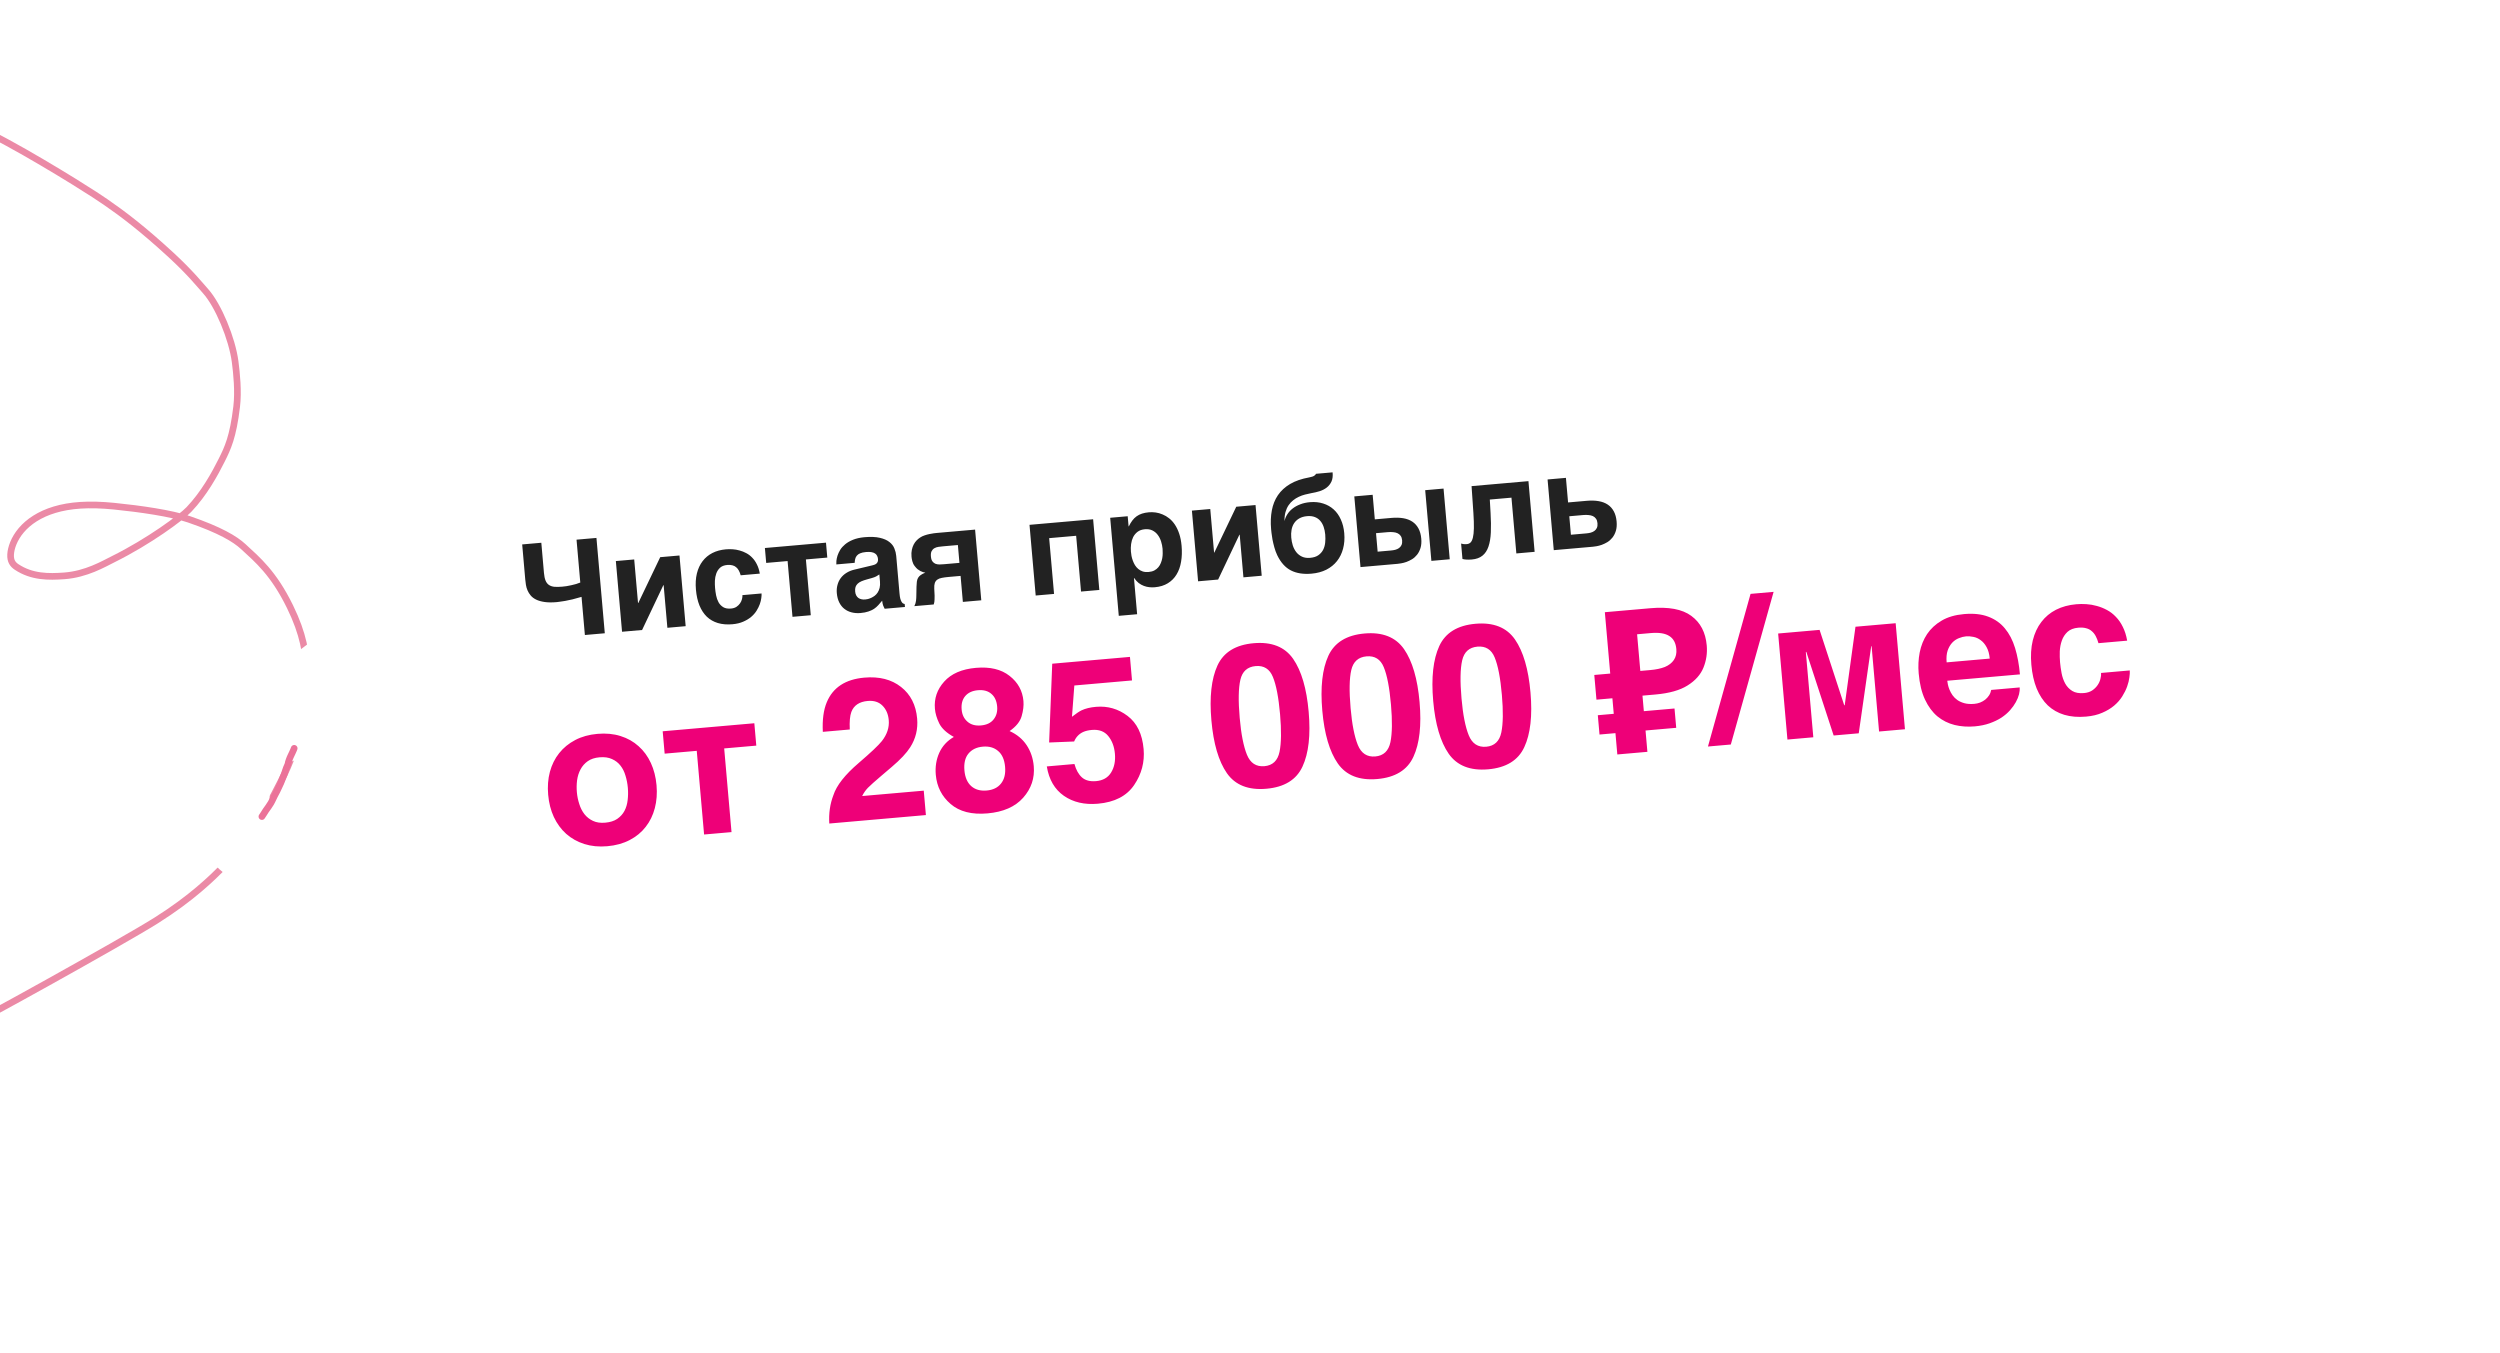 <?xml version="1.0" encoding="UTF-8"?> <svg xmlns="http://www.w3.org/2000/svg" width="375" height="203" viewBox="0 0 375 203" fill="none"><path d="M-6 154.5C-4.986 154.192 18.327 141.282 23.434 138.066C28.781 134.7 31.795 131.705 33.5 130C35.5 128 38.513 124.206 41.142 119.124C42.5 116.5 43.839 114.142 45 109.5C46 105.5 46.027 102.927 46 101C45.959 98.064 45.53 95.156 43.5 91C41.03 85.945 38.604 83.945 36.5 82C35.235 80.831 33 79.5 28.346 77.898C25.715 76.991 20.967 76.314 17.126 75.929C13.284 75.543 10.472 75.773 8.198 76.455C5.923 77.137 4.271 78.264 3.188 79.541C2.106 80.817 1.642 82.208 1.591 83.179C1.541 84.151 1.918 84.661 2.478 85.036C4.78 86.574 7.302 86.552 9.651 86.379C12.945 86.136 15.551 84.587 16.956 83.891C22.382 81.201 27.2 77.617 28.346 76.416C30.619 74.035 32.252 71.038 33.261 69.017C34.144 67.251 34.958 65.571 35.5 61C35.772 58.709 35.5 56 35.269 54.247C34.814 50.806 32.763 45.815 30.822 43.657C29.991 42.732 28.5 40.865 25.662 38.252C21.361 34.291 18.406 32.066 15.851 30.308C15.027 29.741 13.752 28.888 11.071 27.229C8.391 25.57 4.328 23.145 1.15 21.423C-4.069 18.595 -7.674 16.994 -9.8 15.704C-12.036 14.346 -14.024 13.42 -16.193 12.186C-16.731 11.895 -17.236 11.691 -17.712 11.607C-18.188 11.524 -18.618 11.565 -19.369 11.702" stroke="#EB8AA6" stroke-linecap="round"></path><g filter="url(#filter0_d_259_70)"><path d="M320.141 36.13C329.047 35.322 336.904 41.975 337.579 50.897L341.961 108.818C342.619 117.523 336.183 125.133 327.493 125.923L88.388 147.637C88.291 147.646 88.207 147.574 88.199 147.478C88.194 147.418 88.159 147.365 88.105 147.338L36.431 120.819C25.941 115.436 24.64 100.959 34.007 93.84L81.467 57.765C81.48 57.755 81.499 57.764 81.5 57.781C81.501 57.793 81.511 57.801 81.523 57.8L320.141 36.13ZM45.342 101.927C42.626 101.928 40.425 104.329 40.425 107.291C40.425 110.253 42.626 112.655 45.342 112.655C48.057 112.655 50.26 110.253 50.26 107.291C50.259 104.328 48.057 101.927 45.342 101.927Z" fill="white"></path></g><path d="M87.652 126.603C86.613 126.272 85.706 125.764 84.93 125.077C84.164 124.389 83.546 123.546 83.076 122.548C82.616 121.55 82.332 120.437 82.225 119.212C82.117 117.986 82.203 116.841 82.483 115.778C82.772 114.713 83.234 113.781 83.87 112.98C84.514 112.168 85.319 111.51 86.284 111.004C87.25 110.497 88.36 110.189 89.615 110.079C90.889 109.968 92.046 110.077 93.085 110.408C94.133 110.737 95.035 111.246 95.792 111.935C96.557 112.613 97.17 113.451 97.63 114.45C98.09 115.449 98.374 116.561 98.481 117.787C98.588 119.013 98.502 120.157 98.223 121.221C97.944 122.284 97.487 123.222 96.852 124.032C96.227 124.842 95.427 125.5 94.452 126.007C93.486 126.513 92.367 126.822 91.092 126.934C89.837 127.044 88.69 126.933 87.652 126.603ZM86.89 120.597C87.069 121.179 87.329 121.69 87.671 122.131C88.013 122.562 88.439 122.897 88.951 123.136C89.462 123.376 90.073 123.465 90.783 123.402C91.522 123.337 92.123 123.148 92.585 122.833C93.057 122.507 93.419 122.108 93.671 121.635C93.923 121.152 94.082 120.613 94.148 120.019C94.222 119.415 94.231 118.796 94.176 118.164C94.121 117.541 94.005 116.939 93.826 116.357C93.658 115.773 93.408 115.271 93.077 114.849C92.745 114.417 92.319 114.087 91.799 113.858C91.288 113.619 90.662 113.531 89.923 113.596C89.213 113.658 88.627 113.852 88.165 114.177C87.704 114.501 87.343 114.91 87.082 115.404C86.82 115.888 86.647 116.432 86.563 117.037C86.488 117.632 86.477 118.231 86.53 118.834C86.582 119.437 86.703 120.025 86.89 120.597ZM113.15 108.487L113.444 111.843L108.628 112.265L109.728 124.815L105.613 125.176L104.513 112.626L99.698 113.048L99.404 109.692L113.15 108.487ZM132.372 105.846C131.824 105.296 131.088 105.062 130.164 105.143C128.899 105.254 128.08 105.801 127.705 106.785C127.49 107.353 127.41 108.232 127.466 109.423L123.424 109.778C123.334 107.972 123.532 106.489 124.019 105.329C124.943 103.12 126.82 101.892 129.651 101.644C131.889 101.448 133.724 101.915 135.156 103.044C136.587 104.163 137.393 105.745 137.572 107.788C137.709 109.354 137.364 110.786 136.536 112.084C135.994 112.945 135.066 113.933 133.752 115.048L132.193 116.376C131.216 117.207 130.548 117.804 130.188 118.169C129.838 118.533 129.55 118.946 129.326 119.406L138.563 118.597L138.884 122.26L124.394 123.53C124.3 122.009 124.504 120.594 125.007 119.285C125.477 117.822 126.747 116.206 128.817 114.437C130.613 112.897 131.767 111.806 132.28 111.163C133.064 110.163 133.409 109.113 133.312 108.014C133.234 107.119 132.921 106.396 132.372 105.846ZM142.591 120.596C141.266 119.458 140.525 117.998 140.369 116.218C140.265 115.031 140.438 113.933 140.889 112.923C141.349 111.912 142.079 111.118 143.077 110.54C141.996 109.949 141.265 109.273 140.885 108.512C140.513 107.741 140.297 107.01 140.237 106.319C140.102 104.782 140.566 103.423 141.629 102.241C142.691 101.05 144.278 100.362 146.389 100.177C148.5 99.992 150.182 100.394 151.435 101.382C152.688 102.36 153.381 103.618 153.516 105.155C153.576 105.846 153.486 106.603 153.245 107.428C153.012 108.243 152.411 108.987 151.44 109.66C152.532 110.152 153.383 110.857 153.993 111.774C154.603 112.691 154.96 113.743 155.064 114.93C155.22 116.71 154.691 118.286 153.478 119.657C152.274 121.017 150.49 121.801 148.126 122.008C145.762 122.215 143.917 121.745 142.591 120.596ZM144.664 115.562C144.755 116.603 145.094 117.387 145.679 117.914C146.274 118.44 147.048 118.662 148.002 118.578C148.955 118.495 149.674 118.142 150.159 117.522C150.653 116.9 150.855 116.069 150.764 115.028C150.669 113.948 150.32 113.155 149.717 112.649C149.123 112.133 148.359 111.915 147.425 111.997C146.491 112.079 145.772 112.426 145.267 113.039C144.77 113.641 144.57 114.482 144.664 115.562ZM145.127 108.258C145.636 108.703 146.31 108.889 147.146 108.816C147.993 108.742 148.623 108.441 149.038 107.915C149.462 107.388 149.64 106.74 149.573 105.971C149.5 105.134 149.209 104.503 148.701 104.077C148.202 103.64 147.53 103.459 146.683 103.533C145.847 103.607 145.211 103.903 144.776 104.421C144.35 104.929 144.173 105.601 144.247 106.438C144.314 107.206 144.607 107.813 145.127 108.258ZM163.777 109.49C163.271 109.535 162.839 109.636 162.481 109.795C161.849 110.086 161.396 110.562 161.121 111.223L157.37 111.375L157.834 99.556L169.493 98.534L169.802 102.066L161.149 102.824L160.796 107.517C161.401 107.042 161.878 106.721 162.226 106.553C162.809 106.276 163.534 106.1 164.4 106.024C166.151 105.871 167.73 106.326 169.137 107.388C170.544 108.451 171.345 110.106 171.542 112.354C171.714 114.309 171.239 116.11 170.119 117.757C168.999 119.404 167.189 120.337 164.688 120.557C162.675 120.733 160.974 120.338 159.585 119.372C158.197 118.405 157.342 116.936 157.022 114.964L161.167 114.601C161.411 115.491 161.789 116.164 162.299 116.619C162.809 117.065 163.511 117.248 164.406 117.17C165.438 117.079 166.189 116.651 166.661 115.884C167.142 115.107 167.334 114.168 167.238 113.069C167.143 111.989 166.811 111.102 166.24 110.407C165.668 109.702 164.847 109.397 163.777 109.49ZM189.96 118.312C187.265 118.548 185.291 117.771 184.036 115.979C182.79 114.186 182.015 111.544 181.708 108.051C181.402 104.559 181.706 101.817 182.62 99.825C183.543 97.832 185.352 96.718 188.047 96.482C190.741 96.246 192.717 97.028 193.973 98.83C195.219 100.632 195.995 103.28 196.301 106.772C196.607 110.264 196.298 113.002 195.374 114.985C194.459 116.967 192.655 118.076 189.96 118.312ZM191.93 112.772C192.197 111.455 192.224 109.58 192.011 107.148C191.787 104.599 191.427 102.729 190.931 101.537C190.444 100.345 189.583 99.803 188.347 99.911C187.112 100.019 186.348 100.704 186.057 101.965C185.765 103.225 185.731 105.13 185.955 107.679C186.168 110.111 186.531 111.956 187.043 113.215C187.554 114.465 188.428 115.035 189.663 114.927C190.899 114.818 191.655 114.1 191.93 112.772ZM206.596 116.854C203.901 117.09 201.926 116.312 200.671 114.521C199.426 112.728 198.65 110.085 198.344 106.593C198.038 103.1 198.342 100.358 199.255 98.367C200.178 96.374 201.987 95.26 204.682 95.024C207.377 94.787 209.352 95.57 210.608 97.372C211.854 99.174 212.63 101.821 212.936 105.314C213.242 108.806 212.933 111.544 212.009 113.527C211.095 115.509 209.29 116.618 206.596 116.854ZM208.566 111.314C208.833 109.997 208.859 108.122 208.646 105.69C208.423 103.141 208.063 101.271 207.566 100.079C207.079 98.887 206.218 98.345 204.983 98.453C203.747 98.561 202.984 99.246 202.692 100.506C202.401 101.767 202.367 103.672 202.59 106.221C202.803 108.653 203.166 110.498 203.678 111.757C204.19 113.006 205.063 113.577 206.299 113.469C207.534 113.36 208.29 112.642 208.566 111.314ZM223.231 115.396C220.536 115.632 218.561 114.854 217.306 113.063C216.061 111.27 215.285 108.627 214.979 105.135C214.673 101.642 214.977 98.9 215.891 96.909C216.814 94.916 218.623 93.802 221.318 93.566C224.012 93.329 225.988 94.112 227.243 95.914C228.49 97.716 229.266 100.363 229.572 103.856C229.878 107.348 229.569 110.086 228.645 112.069C227.73 114.051 225.926 115.16 223.231 115.396ZM225.201 109.856C225.468 108.539 225.495 106.664 225.282 104.232C225.058 101.683 224.698 99.813 224.202 98.621C223.715 97.429 222.854 96.887 221.618 96.995C220.383 97.103 219.619 97.788 219.328 99.048C219.036 100.309 219.002 102.214 219.226 104.763C219.439 107.195 219.802 109.04 220.314 110.299C220.825 111.548 221.699 112.119 222.934 112.011C224.17 111.902 224.925 111.184 225.201 109.856ZM242.598 113.169L240.727 91.831L247.541 91.234C250.291 90.993 252.342 91.375 253.695 92.381C255.068 93.385 255.84 94.863 256.011 96.816C256.112 97.971 255.948 99.08 255.519 100.141C255.091 101.203 254.295 102.095 253.134 102.82C251.993 103.542 250.386 103.994 248.314 104.176L246.372 104.346L247.11 112.774L242.598 113.169ZM239.927 110.181L239.672 107.282L251.178 106.274L251.432 109.172L239.927 110.181ZM239.468 104.951L239.143 101.245L247.9 100.478L248.225 104.184L239.468 104.951ZM247.541 100.509C248.398 100.434 249.127 100.28 249.729 100.046C250.329 99.793 250.78 99.442 251.082 98.994C251.384 98.546 251.507 98.003 251.452 97.366C251.371 96.449 251.023 95.797 250.407 95.409C249.789 95.002 248.862 94.852 247.627 94.96L245.565 95.141L246.047 100.64L247.541 100.509ZM256.193 111.978L262.583 89.081L266.041 88.778L259.622 111.677L256.193 111.978ZM278.322 94.01L284.349 93.482L285.743 109.388L281.861 109.728L280.74 96.93L280.681 96.935L278.812 109.995L275.047 110.325L270.948 97.788L270.875 97.795L271.997 110.592L268.115 110.933L266.721 95.027L272.938 94.482L276.634 105.789L276.707 105.783L278.322 94.01ZM293.201 108.749C292.239 108.509 291.378 108.08 290.618 107.46C289.866 106.83 289.244 105.988 288.749 104.933C288.255 103.879 287.94 102.573 287.803 101.016C287.708 99.937 287.759 98.888 287.954 97.871C288.158 96.844 288.528 95.924 289.065 95.112C289.611 94.3 290.337 93.628 291.241 93.098C292.154 92.557 293.277 92.229 294.61 92.112C296.021 91.988 297.228 92.118 298.232 92.5C299.235 92.873 300.066 93.457 300.724 94.252C301.391 95.046 301.904 96.031 302.262 97.205C302.62 98.38 302.863 99.697 302.99 101.156L292.09 102.111C292.103 102.257 292.134 102.45 292.185 102.691C292.235 102.932 292.317 103.189 292.429 103.464C292.541 103.738 292.693 104.014 292.884 104.291C293.074 104.559 293.315 104.798 293.608 105.007C293.911 105.216 294.268 105.376 294.68 105.487C295.101 105.597 295.594 105.627 296.158 105.578C296.45 105.552 296.734 105.488 297.009 105.386C297.293 105.272 297.55 105.127 297.779 104.95C298.008 104.764 298.2 104.551 298.356 104.312C298.52 104.062 298.628 103.788 298.681 103.489L302.956 103.114C302.982 103.406 302.948 103.748 302.855 104.138C302.761 104.519 302.599 104.915 302.371 105.327C302.151 105.729 301.863 106.132 301.506 106.535C301.15 106.939 300.716 107.31 300.207 107.649C299.697 107.978 299.109 108.26 298.443 108.495C297.787 108.729 297.046 108.882 296.219 108.955C295.158 109.048 294.152 108.979 293.201 108.749ZM292.852 96.383C292.556 96.693 292.321 97.091 292.148 97.577C291.985 98.062 291.934 98.655 291.995 99.355L298.46 98.788C298.398 98.088 298.24 97.514 297.985 97.066C297.74 96.616 297.445 96.27 297.1 96.025C296.764 95.771 296.402 95.606 296.013 95.533C295.623 95.449 295.253 95.423 294.903 95.453C294.563 95.483 294.208 95.573 293.839 95.723C293.469 95.864 293.14 96.083 292.852 96.383ZM312.603 103.96C313.08 103.918 313.485 103.79 313.819 103.574C314.152 103.349 314.423 103.085 314.632 102.782C314.841 102.48 314.985 102.163 315.063 101.833C315.152 101.501 315.185 101.205 315.162 100.942L319.467 100.565C319.49 100.827 319.471 101.172 319.41 101.599C319.359 102.025 319.247 102.481 319.074 102.966C318.901 103.452 318.656 103.949 318.337 104.457C318.028 104.955 317.623 105.417 317.121 105.843C316.628 106.259 316.036 106.615 315.347 106.91C314.658 107.216 313.847 107.41 312.913 107.491C311.697 107.598 310.605 107.507 309.639 107.22C308.682 106.931 307.857 106.459 307.162 105.804C306.477 105.139 305.922 104.296 305.499 103.274C305.086 102.251 304.821 101.064 304.702 99.712C304.583 98.359 304.654 97.148 304.913 96.076C305.181 94.994 305.609 94.069 306.199 93.302C306.788 92.525 307.523 91.911 308.405 91.461C309.297 91.011 310.307 90.736 311.435 90.637C311.922 90.594 312.426 90.589 312.949 90.622C313.481 90.654 314.008 90.745 314.531 90.895C315.053 91.036 315.556 91.237 316.04 91.498C316.533 91.759 316.98 92.102 317.38 92.528C317.789 92.943 318.137 93.446 318.424 94.039C318.72 94.621 318.937 95.308 319.075 96.099L314.77 96.477C314.656 96.065 314.517 95.71 314.354 95.41C314.189 95.101 313.986 94.849 313.743 94.655C313.51 94.45 313.228 94.308 312.897 94.229C312.576 94.14 312.191 94.115 311.744 94.154C311.053 94.214 310.512 94.424 310.122 94.781C309.742 95.138 309.461 95.57 309.28 96.076C309.099 96.582 308.994 97.125 308.967 97.706C308.949 98.286 308.962 98.829 309.007 99.335C309.053 99.86 309.131 100.412 309.24 100.99C309.349 101.559 309.531 102.077 309.788 102.545C310.044 103.003 310.395 103.369 310.84 103.644C311.286 103.919 311.873 104.024 312.603 103.96Z" fill="#EE0078"></path><path d="M39.285 122.487C39.316 122.435 39.444 122.267 39.542 122.098C39.651 121.91 39.777 121.728 39.881 121.564C39.993 121.385 40.136 121.21 40.264 121.028C40.398 120.839 40.508 120.658 40.641 120.448C40.753 120.269 40.828 120.074 40.928 119.887C41.022 119.711 41.103 119.51 41.2 119.323C41.304 119.123 41.433 118.898 41.539 118.684C41.645 118.471 41.729 118.258 41.828 118.072C41.92 117.897 42.031 117.66 42.121 117.439C42.279 117.049 42.559 116.317 42.661 116.067C42.736 115.883 42.799 115.679 42.872 115.426C42.971 115.088 43.109 114.893 43.176 114.67C43.437 113.8 43.072 114.892 43.36 114.007C43.426 113.803 43.514 113.626 43.596 113.435C43.681 113.241 43.781 113.048 43.862 112.874C43.955 112.699 44.006 112.559 44.043 112.468C44.062 112.423 44.085 112.381 44.127 112.25" stroke="#EB7299" stroke-linecap="round"></path><path d="M83.972 90.257C83.752 90.29 83.597 90.31 83.507 90.318C82.8 90.38 82.195 90.374 81.691 90.3C81.188 90.227 80.766 90.107 80.425 89.941C80.084 89.775 79.811 89.57 79.606 89.326C79.402 89.083 79.242 88.825 79.127 88.554C79.012 88.284 78.932 88.006 78.888 87.722C78.843 87.439 78.81 87.171 78.788 86.918L78.328 81.664L81.198 81.413L81.594 85.946C81.635 86.413 81.714 86.792 81.831 87.082C81.948 87.366 82.114 87.584 82.329 87.735C82.545 87.886 82.815 87.98 83.138 88.017C83.468 88.047 83.863 88.042 84.323 88.001C84.511 87.985 84.725 87.96 84.964 87.926C85.208 87.885 85.453 87.837 85.696 87.783C85.946 87.728 86.186 87.668 86.415 87.603C86.651 87.53 86.86 87.456 87.043 87.381L86.48 80.95L89.467 80.689L90.719 94.99L87.732 95.251L87.231 89.531C86.741 89.678 86.288 89.803 85.872 89.905C85.456 90 85.087 90.078 84.765 90.139C84.45 90.193 84.185 90.232 83.972 90.257ZM100.107 94.168L99.547 87.776L99.499 87.78L96.313 94.5L93.307 94.763L92.378 84.159L95.131 83.918L95.704 90.455L95.743 90.452L99.032 83.576L101.922 83.323L102.85 93.927L100.107 94.168ZM109.657 91.282C109.975 91.254 110.245 91.169 110.468 91.025C110.69 90.875 110.871 90.699 111.01 90.497C111.149 90.296 111.245 90.085 111.298 89.864C111.357 89.643 111.378 89.445 111.363 89.27L114.233 89.019C114.248 89.194 114.236 89.424 114.195 89.709C114.161 89.993 114.087 90.296 113.971 90.62C113.856 90.944 113.692 91.275 113.48 91.614C113.274 91.946 113.003 92.254 112.669 92.538C112.34 92.815 111.946 93.052 111.486 93.249C111.027 93.453 110.486 93.582 109.863 93.637C109.053 93.708 108.325 93.647 107.681 93.455C107.043 93.263 106.493 92.948 106.03 92.512C105.573 92.068 105.203 91.506 104.921 90.825C104.646 90.143 104.469 89.351 104.39 88.45C104.311 87.548 104.358 86.74 104.531 86.026C104.709 85.305 104.995 84.688 105.388 84.177C105.781 83.659 106.271 83.25 106.859 82.95C107.454 82.649 108.127 82.466 108.879 82.4C109.204 82.372 109.54 82.369 109.888 82.39C110.243 82.412 110.595 82.472 110.943 82.573C111.291 82.666 111.627 82.8 111.949 82.975C112.278 83.148 112.576 83.377 112.842 83.661C113.115 83.938 113.347 84.274 113.538 84.668C113.736 85.056 113.88 85.514 113.972 86.042L111.102 86.293C111.026 86.019 110.934 85.782 110.825 85.583C110.715 85.376 110.579 85.209 110.418 85.079C110.262 84.942 110.074 84.848 109.854 84.795C109.639 84.736 109.383 84.719 109.085 84.745C108.624 84.785 108.264 84.924 108.004 85.163C107.75 85.401 107.563 85.689 107.442 86.026C107.321 86.363 107.252 86.725 107.233 87.113C107.222 87.499 107.23 87.861 107.26 88.198C107.291 88.549 107.342 88.917 107.415 89.302C107.488 89.682 107.61 90.027 107.781 90.339C107.951 90.644 108.185 90.888 108.482 91.072C108.779 91.255 109.171 91.325 109.657 91.282ZM123.898 81.399L124.094 83.636L120.884 83.917L121.616 92.284L118.873 92.524L118.14 84.158L114.93 84.439L114.734 82.201L123.898 81.399ZM130.804 84.813C130.9 84.792 131.003 84.763 131.111 84.728C131.225 84.691 131.328 84.64 131.42 84.573C131.512 84.5 131.586 84.408 131.642 84.299C131.697 84.183 131.716 84.034 131.7 83.853C131.685 83.677 131.642 83.521 131.571 83.383C131.506 83.239 131.404 83.12 131.266 83.028C131.126 82.929 130.944 82.86 130.718 82.821C130.499 82.781 130.227 82.776 129.903 82.804C129.533 82.837 129.238 82.901 129.018 82.999C128.804 83.09 128.638 83.209 128.52 83.356C128.402 83.498 128.321 83.662 128.279 83.848C128.236 84.028 128.21 84.22 128.202 84.424L125.449 84.665C125.437 84.535 125.441 84.355 125.46 84.124C125.485 83.887 125.541 83.627 125.627 83.345C125.72 83.063 125.855 82.773 126.031 82.477C126.215 82.18 126.462 81.903 126.772 81.647C127.089 81.384 127.481 81.157 127.948 80.966C128.415 80.775 128.982 80.646 129.649 80.581C130.596 80.499 131.37 80.529 131.971 80.672C132.578 80.809 133.057 81.018 133.408 81.301C133.766 81.577 134.016 81.901 134.16 82.275C134.31 82.64 134.401 83.011 134.434 83.388L134.926 89.011C134.954 89.328 134.993 89.59 135.044 89.794C135.101 89.992 135.163 90.15 135.233 90.268C135.301 90.38 135.374 90.462 135.45 90.514C135.533 90.559 135.617 90.591 135.704 90.609L135.742 91.047L132.697 91.314C132.634 91.195 132.562 91.038 132.479 90.842C132.403 90.64 132.352 90.393 132.326 90.101C132.131 90.34 131.938 90.563 131.747 90.769C131.563 90.975 131.35 91.16 131.11 91.325C130.869 91.483 130.586 91.616 130.262 91.723C129.939 91.836 129.544 91.913 129.077 91.954C128.603 91.996 128.159 91.963 127.745 91.855C127.337 91.754 126.976 91.579 126.66 91.332C126.344 91.086 126.087 90.765 125.89 90.371C125.692 89.976 125.569 89.51 125.522 88.972C125.484 88.537 125.517 88.129 125.621 87.747C125.724 87.359 125.886 87.015 126.109 86.715C126.336 86.407 126.621 86.147 126.962 85.934C127.308 85.714 127.703 85.552 128.144 85.448L130.804 84.813ZM129.23 89.892C129.403 89.929 129.587 89.939 129.781 89.922C129.885 89.913 130.017 89.891 130.178 89.858C130.337 89.818 130.505 89.757 130.681 89.677C130.857 89.596 131.031 89.492 131.203 89.366C131.374 89.234 131.523 89.07 131.65 88.876C131.777 88.682 131.874 88.451 131.943 88.184C132.01 87.91 132.028 87.595 131.997 87.238L131.903 86.168C131.743 86.273 131.581 86.373 131.42 86.465C131.257 86.551 131.039 86.632 130.764 86.709L130.047 86.909C129.734 86.995 129.461 87.088 129.228 87.186C128.995 87.285 128.803 87.407 128.652 87.55C128.507 87.687 128.401 87.85 128.332 88.039C128.27 88.228 128.251 88.458 128.275 88.73C128.295 88.957 128.348 89.152 128.434 89.314C128.52 89.47 128.629 89.598 128.762 89.698C128.9 89.79 129.056 89.855 129.23 89.892ZM137.703 86.689C137.794 86.531 137.925 86.389 138.097 86.263C138.269 86.136 138.504 86.015 138.8 85.897C138.701 85.88 138.588 85.854 138.46 85.819C138.339 85.777 138.207 85.724 138.064 85.658C137.927 85.585 137.785 85.493 137.638 85.381C137.497 85.263 137.36 85.115 137.226 84.937C137.131 84.821 137.052 84.698 136.988 84.566C136.93 84.427 136.882 84.294 136.845 84.167C136.807 84.033 136.78 83.908 136.763 83.791C136.747 83.675 136.735 83.575 136.727 83.491C136.694 83.115 136.71 82.777 136.776 82.477C136.84 82.171 136.934 81.901 137.058 81.668C137.181 81.435 137.327 81.233 137.495 81.061C137.663 80.889 137.836 80.747 138.016 80.633C138.213 80.498 138.436 80.39 138.684 80.31C138.931 80.223 139.173 80.156 139.411 80.109C139.648 80.055 139.87 80.016 140.077 79.992C140.284 79.967 140.446 79.95 140.563 79.939L146.264 79.44L147.192 90.044L144.429 90.286L144.088 86.385L142.288 86.543C141.892 86.577 141.553 86.623 141.271 86.681C140.994 86.731 140.77 86.819 140.598 86.945C140.425 87.065 140.3 87.233 140.221 87.449C140.148 87.665 140.121 87.951 140.139 88.309L140.19 89.334C140.19 89.484 140.187 89.681 140.182 89.923C140.184 90.165 140.144 90.413 140.061 90.669L137.153 90.923C137.224 90.773 137.281 90.631 137.321 90.497C137.361 90.356 137.389 90.223 137.404 90.097C137.425 89.965 137.436 89.833 137.438 89.702C137.446 89.571 137.45 89.433 137.451 89.29L137.475 88.003C137.483 87.715 137.5 87.465 137.527 87.254C137.554 87.042 137.613 86.854 137.703 86.689ZM139.879 84.224C140.005 84.39 140.159 84.507 140.341 84.576C140.53 84.644 140.736 84.675 140.957 84.669C141.179 84.663 141.4 84.65 141.621 84.631L143.917 84.43L143.682 81.754L141.464 81.948C141.231 81.969 140.998 81.996 140.765 82.029C140.533 82.063 140.327 82.133 140.147 82.24C139.973 82.341 139.835 82.49 139.735 82.688C139.641 82.879 139.608 83.144 139.638 83.481C139.667 83.812 139.747 84.059 139.879 84.224ZM154.426 78.725L163.969 77.89L164.898 88.494L162.155 88.734L161.422 80.368L157.375 80.722L158.108 89.088L155.354 89.329L154.426 78.725ZM170.489 77.446C170.729 77.275 170.998 77.14 171.296 77.042C171.601 76.944 171.949 76.877 172.338 76.843C172.662 76.815 172.999 76.824 173.35 76.872C173.7 76.92 174.046 77.017 174.385 77.164C174.731 77.303 175.062 77.5 175.378 77.753C175.694 78 175.979 78.315 176.235 78.698C176.491 79.081 176.707 79.535 176.884 80.062C177.06 80.583 177.178 81.187 177.239 81.874C177.314 82.73 177.288 83.523 177.163 84.253C177.044 84.983 176.818 85.62 176.487 86.165C176.162 86.71 175.727 87.15 175.181 87.485C174.642 87.82 173.99 88.021 173.224 88.088C172.958 88.111 172.687 88.109 172.41 88.081C172.133 88.053 171.86 87.989 171.589 87.888C171.319 87.787 171.058 87.644 170.807 87.457C170.561 87.263 170.336 87.014 170.134 86.712L170.095 86.715L170.569 92.134L167.816 92.375L166.528 77.666L169.155 77.436L169.287 78.953L169.326 78.95C169.487 78.616 169.661 78.326 169.848 78.081C170.035 77.829 170.249 77.618 170.489 77.446ZM170.739 85.345C170.93 85.505 171.153 85.629 171.409 85.718C171.665 85.8 171.961 85.826 172.298 85.797C172.636 85.767 172.923 85.69 173.16 85.564C173.397 85.433 173.595 85.271 173.755 85.081C173.915 84.891 174.04 84.677 174.13 84.44C174.227 84.203 174.298 83.962 174.341 83.716C174.385 83.464 174.406 83.22 174.405 82.985C174.41 82.743 174.403 82.521 174.386 82.32C174.353 81.951 174.279 81.581 174.161 81.212C174.044 80.844 173.878 80.518 173.664 80.237C173.456 79.954 173.192 79.732 172.871 79.571C172.549 79.409 172.171 79.348 171.737 79.386C171.296 79.424 170.931 79.551 170.643 79.766C170.361 79.98 170.139 80.245 169.977 80.559C169.822 80.874 169.718 81.222 169.667 81.606C169.615 81.99 169.606 82.366 169.638 82.736C169.656 82.937 169.685 83.157 169.725 83.395C169.772 83.626 169.838 83.862 169.925 84.103C170.011 84.337 170.119 84.563 170.249 84.78C170.385 84.997 170.549 85.185 170.739 85.345ZM186.514 86.601L185.955 80.209L185.906 80.213L182.72 86.933L179.714 87.196L178.786 76.592L181.539 76.351L182.111 82.889L182.15 82.885L185.44 76.01L188.329 75.757L189.258 86.36L186.514 86.601ZM197.139 71.358C197.281 71.26 197.367 71.165 197.398 71.07L199.889 70.852C199.943 71.397 199.888 71.852 199.724 72.22C199.56 72.58 199.325 72.882 199.019 73.124C198.72 73.36 198.363 73.544 197.95 73.679C197.543 73.806 197.12 73.905 196.682 73.976C196.38 74.029 196.069 74.098 195.75 74.185C195.43 74.265 195.12 74.378 194.819 74.522C194.517 74.659 194.235 74.834 193.972 75.047C193.709 75.253 193.48 75.501 193.283 75.793C193.086 76.085 192.933 76.425 192.823 76.814C192.714 77.202 192.665 77.651 192.677 78.16C192.751 77.814 192.888 77.481 193.089 77.163C193.29 76.838 193.549 76.551 193.867 76.301C194.19 76.044 194.57 75.831 195.007 75.662C195.442 75.487 195.932 75.375 196.477 75.327C197.204 75.264 197.869 75.329 198.475 75.525C199.079 75.714 199.605 76.011 200.053 76.416C200.5 76.821 200.858 77.326 201.126 77.93C201.401 78.533 201.572 79.214 201.638 79.973C201.712 80.816 201.653 81.592 201.46 82.302C201.274 83.011 200.969 83.632 200.545 84.166C200.127 84.693 199.596 85.122 198.952 85.453C198.307 85.777 197.567 85.976 196.73 86.049C195.511 86.156 194.48 85.995 193.639 85.565C192.797 85.135 192.113 84.375 191.586 83.284C191.41 82.914 191.264 82.518 191.149 82.097C191.034 81.676 190.94 81.279 190.868 80.906C190.803 80.533 190.755 80.207 190.724 79.929C190.693 79.65 190.673 79.466 190.666 79.375C190.577 78.363 190.613 77.429 190.773 76.572C190.933 75.708 191.238 74.943 191.689 74.276C192.147 73.609 192.758 73.049 193.523 72.596C194.293 72.143 195.245 71.815 196.377 71.611C196.738 71.547 196.992 71.462 197.139 71.358ZM196.072 77.421C195.599 77.463 195.201 77.579 194.878 77.771C194.56 77.956 194.307 78.194 194.117 78.485C193.926 78.776 193.799 79.107 193.733 79.479C193.667 79.844 193.652 80.228 193.687 80.63C193.722 81.032 193.799 81.427 193.918 81.815C194.043 82.197 194.22 82.534 194.448 82.828C194.676 83.115 194.96 83.338 195.301 83.498C195.641 83.658 196.049 83.717 196.522 83.675C197.021 83.632 197.425 83.505 197.734 83.295C198.048 83.078 198.289 82.812 198.458 82.496C198.626 82.174 198.731 81.815 198.775 81.419C198.818 81.017 198.822 80.605 198.785 80.183C198.748 79.768 198.669 79.383 198.546 79.028C198.424 78.673 198.253 78.371 198.035 78.122C197.817 77.867 197.546 77.678 197.221 77.556C196.896 77.428 196.513 77.383 196.072 77.421ZM210.501 77.736C211.025 77.827 211.478 78 211.859 78.254C212.241 78.508 212.545 78.848 212.772 79.272C212.998 79.69 213.137 80.198 213.19 80.794C213.237 81.333 213.199 81.8 213.077 82.196C212.955 82.593 212.782 82.931 212.558 83.212C212.341 83.486 212.089 83.711 211.804 83.886C211.518 84.055 211.236 84.191 210.957 84.293C210.678 84.39 210.416 84.459 210.171 84.5C209.933 84.54 209.749 84.566 209.619 84.577L204.074 85.063L203.146 74.459L205.899 74.218L206.222 77.905L208.722 77.686C209.377 77.629 209.97 77.645 210.501 77.736ZM216.532 73.287L217.46 83.891L214.707 84.132L213.779 73.528L216.532 73.287ZM208.183 79.821L206.403 79.977L206.646 82.75L208.66 82.573C208.874 82.555 209.083 82.52 209.288 82.469C209.498 82.412 209.684 82.327 209.844 82.215C210.01 82.096 210.137 81.944 210.225 81.76C210.313 81.569 210.345 81.331 210.32 81.046C210.295 80.767 210.22 80.541 210.094 80.37C209.974 80.197 209.816 80.067 209.619 79.98C209.428 79.892 209.208 79.839 208.958 79.822C208.714 79.798 208.456 79.797 208.183 79.821ZM223.47 74.934L223.584 76.914C223.649 78.026 223.663 79.005 223.626 79.851C223.589 80.697 223.468 81.414 223.265 82C223.067 82.579 222.767 83.031 222.364 83.353C221.967 83.676 221.438 83.866 220.777 83.924C220.465 83.951 220.191 83.955 219.954 83.937C219.718 83.925 219.523 83.893 219.368 83.841L219.166 81.536C219.26 81.567 219.377 81.592 219.516 81.613C219.661 81.633 219.834 81.634 220.036 81.616C220.243 81.598 220.423 81.52 220.574 81.383C220.725 81.239 220.844 80.997 220.932 80.656C221.019 80.308 221.069 79.836 221.082 79.241C221.095 78.645 221.071 77.879 221.009 76.943L220.735 72.919L229.266 72.171L230.195 82.775L227.452 83.016L226.719 74.649L223.47 74.934ZM239.483 81.933C239.238 81.974 239.051 82 238.921 82.011L233.065 82.524L232.136 71.92L234.889 71.679L235.212 75.366L238.024 75.12C238.679 75.063 239.268 75.08 239.793 75.171C240.323 75.262 240.78 75.434 241.161 75.688C241.543 75.942 241.847 76.282 242.074 76.706C242.3 77.124 242.439 77.632 242.492 78.228C242.539 78.767 242.501 79.234 242.379 79.63C242.257 80.026 242.084 80.365 241.86 80.646C241.642 80.92 241.391 81.145 241.106 81.32C240.82 81.489 240.538 81.625 240.259 81.728C239.98 81.824 239.721 81.892 239.483 81.933ZM238.93 77.413C238.733 77.326 238.51 77.273 238.26 77.256C238.016 77.232 237.758 77.231 237.485 77.255L235.394 77.438L235.636 80.211L237.962 80.007C238.176 79.989 238.385 79.954 238.59 79.903C238.8 79.846 238.986 79.761 239.146 79.649C239.312 79.53 239.439 79.378 239.527 79.194C239.615 79.003 239.647 78.765 239.622 78.48C239.597 78.201 239.522 77.975 239.396 77.803C239.276 77.631 239.121 77.501 238.93 77.413Z" fill="#222222"></path><defs><filter id="filter0_d_259_70" x="-15.293" y="5.064" width="400.301" height="197.574" filterUnits="userSpaceOnUse" color-interpolation-filters="sRGB"><feFlood flood-opacity="0" result="BackgroundImageFix"></feFlood><feColorMatrix in="SourceAlpha" type="matrix" values="0 0 0 0 0 0 0 0 0 0 0 0 0 0 0 0 0 0 127 0" result="hardAlpha"></feColorMatrix><feOffset dy="12"></feOffset><feGaussianBlur stdDeviation="21.5"></feGaussianBlur><feComposite in2="hardAlpha" operator="out"></feComposite><feColorMatrix type="matrix" values="0 0 0 0 0.514 0 0 0 0 0.098 0 0 0 0 0.102 0 0 0 0.3 0"></feColorMatrix><feBlend mode="normal" in2="BackgroundImageFix" result="effect1_dropShadow_259_70"></feBlend><feBlend mode="normal" in="SourceGraphic" in2="effect1_dropShadow_259_70" result="shape"></feBlend></filter></defs></svg> 